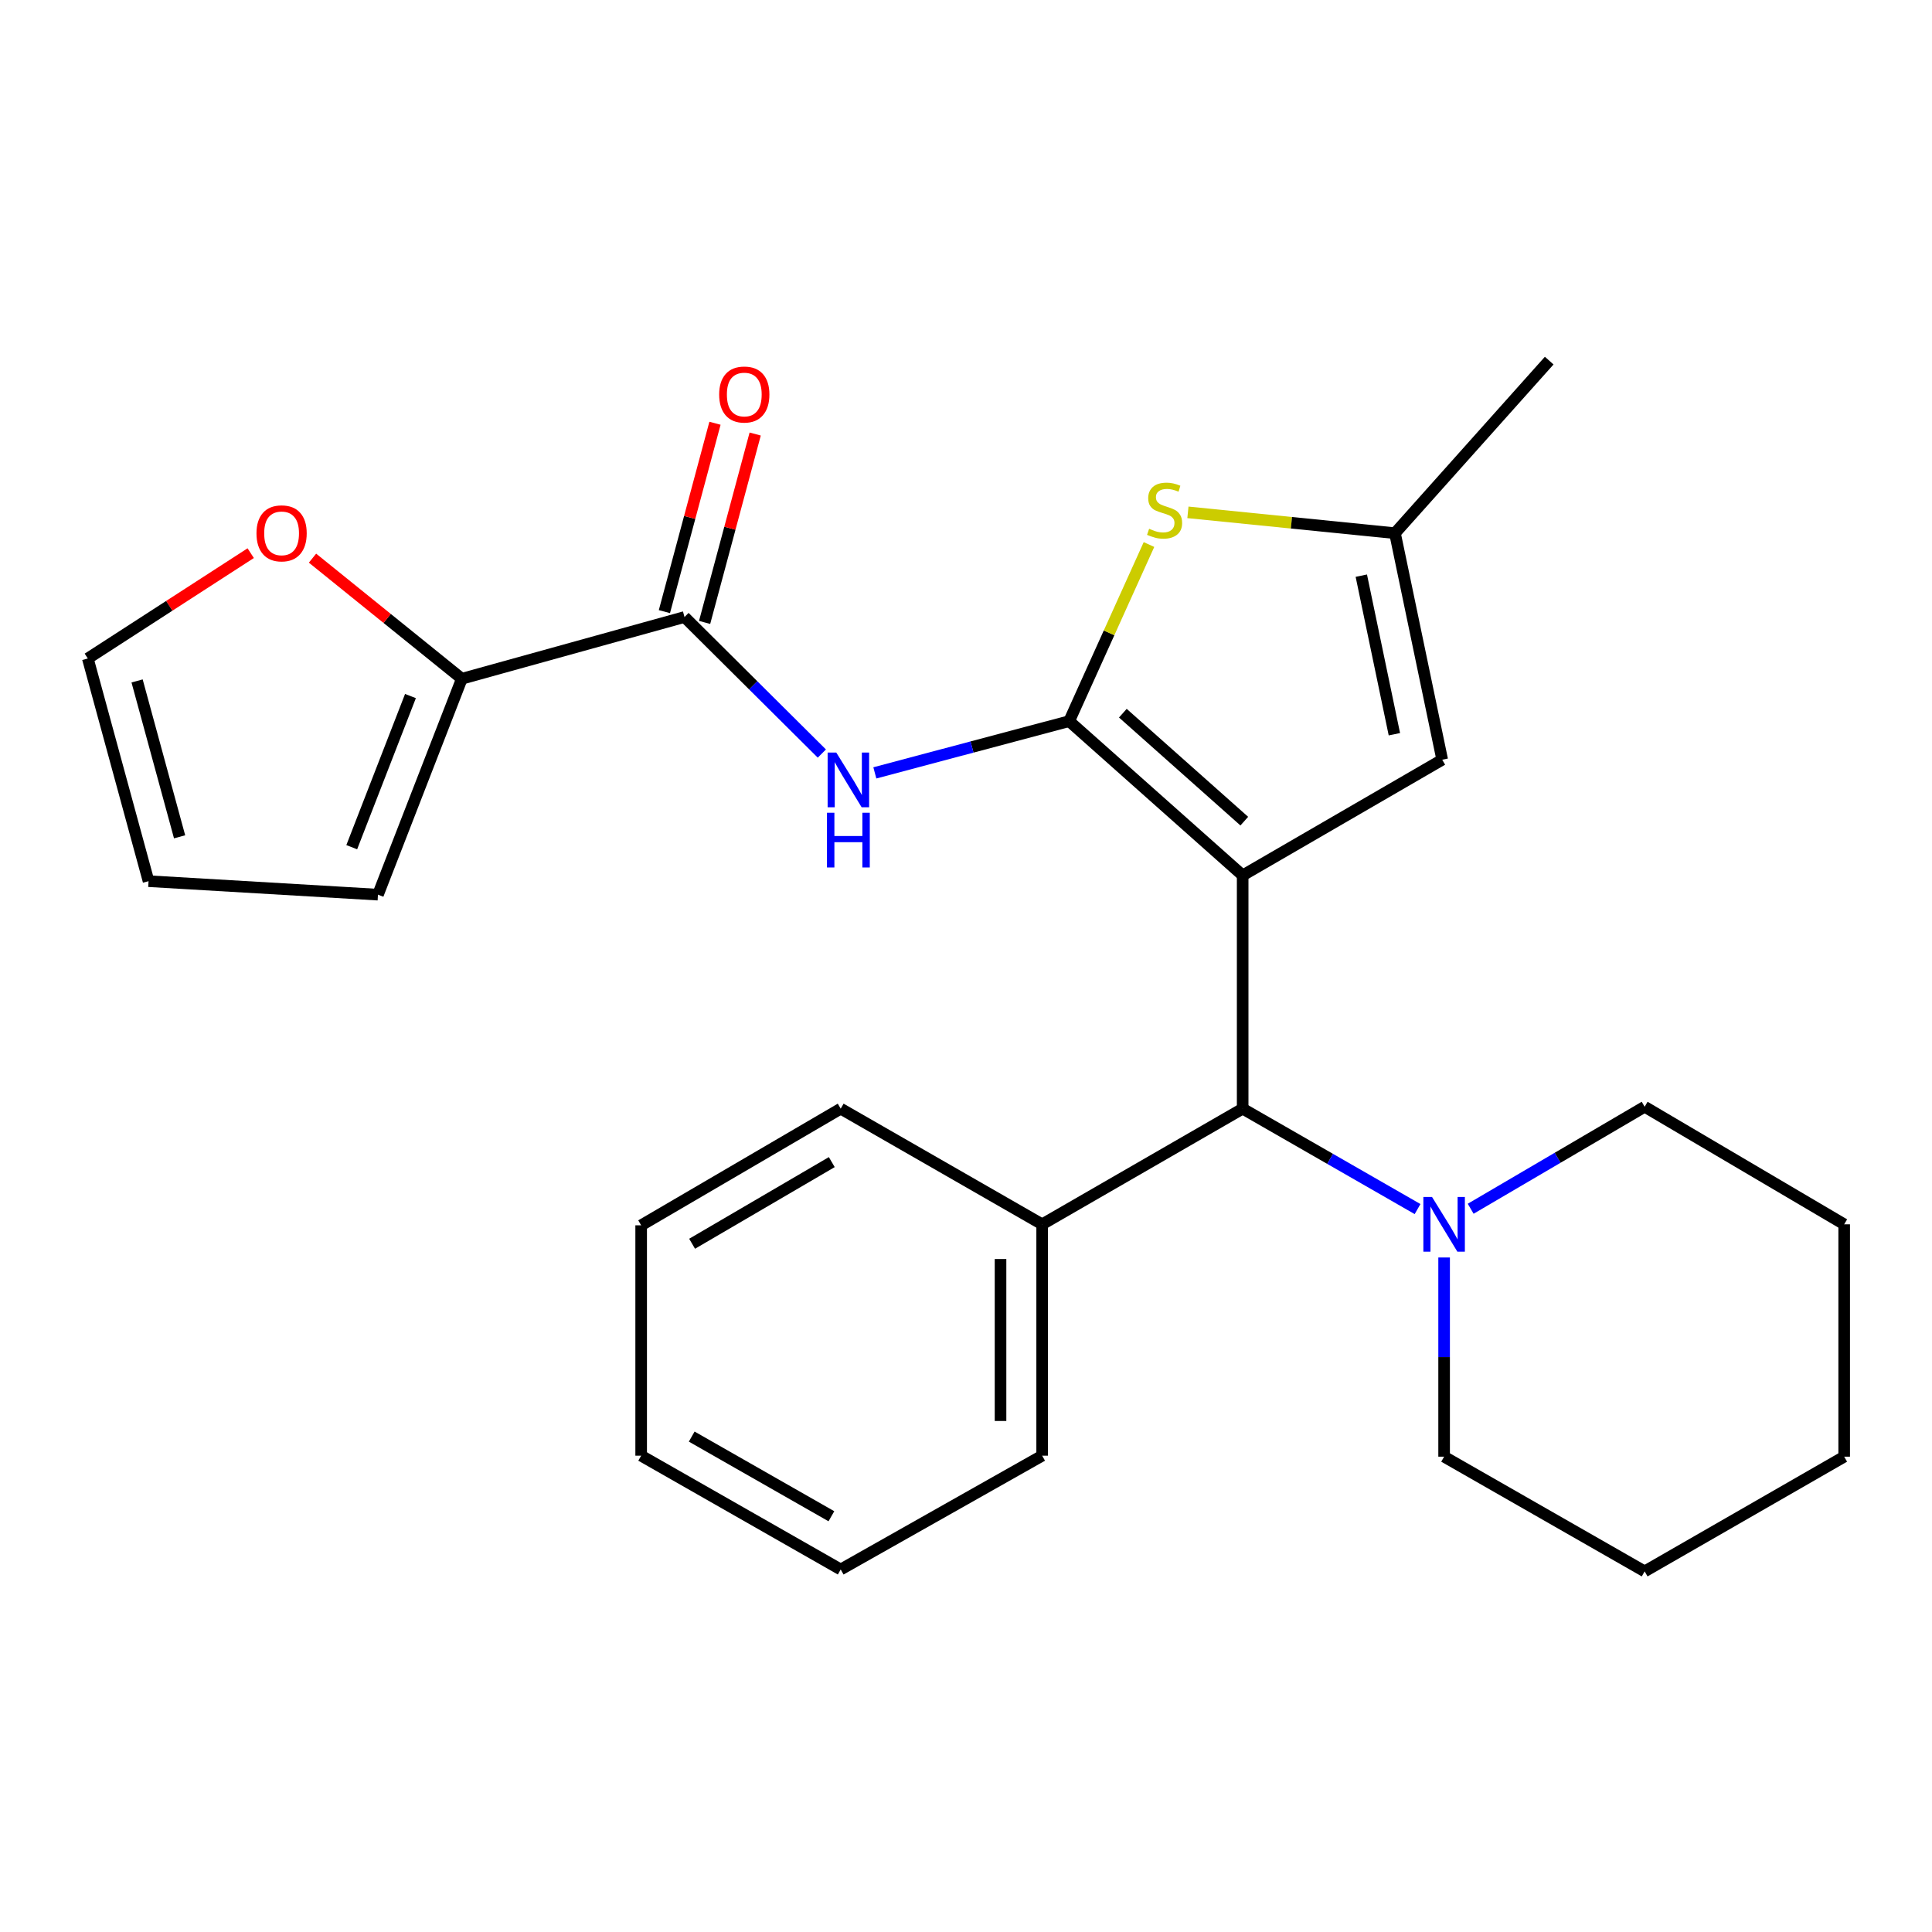 <?xml version='1.0' encoding='iso-8859-1'?>
<svg version='1.1' baseProfile='full'
              xmlns='http://www.w3.org/2000/svg'
                      xmlns:rdkit='http://www.rdkit.org/xml'
                      xmlns:xlink='http://www.w3.org/1999/xlink'
                  xml:space='preserve'
width='1000px' height='1000px' viewBox='0 0 1000 1000'>
<!-- END OF HEADER -->
<rect style='opacity:1.0;fill:#FFFFFF;stroke:none' width='1000' height='1000' x='0' y='0'> </rect>
<path class='bond-0' d='M 643.2,453.101 L 553.399,373.271' style='fill:none;fill-rule:evenodd;stroke:#000000;stroke-width:6px;stroke-linecap:butt;stroke-linejoin:miter;stroke-opacity:1' />
<path class='bond-0' d='M 644.045,425.023 L 581.185,369.142' style='fill:none;fill-rule:evenodd;stroke:#000000;stroke-width:6px;stroke-linecap:butt;stroke-linejoin:miter;stroke-opacity:1' />
<path class='bond-3' d='M 643.2,453.101 L 643.2,573.844' style='fill:none;fill-rule:evenodd;stroke:#000000;stroke-width:6px;stroke-linecap:butt;stroke-linejoin:miter;stroke-opacity:1' />
<path class='bond-4' d='M 643.2,453.101 L 746.491,393.226' style='fill:none;fill-rule:evenodd;stroke:#000000;stroke-width:6px;stroke-linecap:butt;stroke-linejoin:miter;stroke-opacity:1' />
<path class='bond-1' d='M 553.399,373.271 L 503.108,386.657' style='fill:none;fill-rule:evenodd;stroke:#000000;stroke-width:6px;stroke-linecap:butt;stroke-linejoin:miter;stroke-opacity:1' />
<path class='bond-1' d='M 503.108,386.657 L 452.816,400.042' style='fill:none;fill-rule:evenodd;stroke:#0000FF;stroke-width:6px;stroke-linecap:butt;stroke-linejoin:miter;stroke-opacity:1' />
<path class='bond-2' d='M 553.399,373.271 L 574.054,327.56' style='fill:none;fill-rule:evenodd;stroke:#000000;stroke-width:6px;stroke-linecap:butt;stroke-linejoin:miter;stroke-opacity:1' />
<path class='bond-2' d='M 574.054,327.56 L 594.71,281.85' style='fill:none;fill-rule:evenodd;stroke:#CCCC00;stroke-width:6px;stroke-linecap:butt;stroke-linejoin:miter;stroke-opacity:1' />
<path class='bond-5' d='M 425.389,390.039 L 389.844,354.704' style='fill:none;fill-rule:evenodd;stroke:#0000FF;stroke-width:6px;stroke-linecap:butt;stroke-linejoin:miter;stroke-opacity:1' />
<path class='bond-5' d='M 389.844,354.704 L 354.298,319.369' style='fill:none;fill-rule:evenodd;stroke:#000000;stroke-width:6px;stroke-linecap:butt;stroke-linejoin:miter;stroke-opacity:1' />
<path class='bond-26' d='M 614.865,265.187 L 668.45,270.582' style='fill:none;fill-rule:evenodd;stroke:#CCCC00;stroke-width:6px;stroke-linecap:butt;stroke-linejoin:miter;stroke-opacity:1' />
<path class='bond-26' d='M 668.45,270.582 L 722.036,275.977' style='fill:none;fill-rule:evenodd;stroke:#000000;stroke-width:6px;stroke-linecap:butt;stroke-linejoin:miter;stroke-opacity:1' />
<path class='bond-8' d='M 643.2,573.844 L 688.463,599.83' style='fill:none;fill-rule:evenodd;stroke:#000000;stroke-width:6px;stroke-linecap:butt;stroke-linejoin:miter;stroke-opacity:1' />
<path class='bond-8' d='M 688.463,599.83 L 733.727,625.816' style='fill:none;fill-rule:evenodd;stroke:#0000FF;stroke-width:6px;stroke-linecap:butt;stroke-linejoin:miter;stroke-opacity:1' />
<path class='bond-13' d='M 643.2,573.844 L 539.418,633.707' style='fill:none;fill-rule:evenodd;stroke:#000000;stroke-width:6px;stroke-linecap:butt;stroke-linejoin:miter;stroke-opacity:1' />
<path class='bond-6' d='M 746.491,393.226 L 722.036,275.977' style='fill:none;fill-rule:evenodd;stroke:#000000;stroke-width:6px;stroke-linecap:butt;stroke-linejoin:miter;stroke-opacity:1' />
<path class='bond-6' d='M 721.73,380.038 L 704.612,297.964' style='fill:none;fill-rule:evenodd;stroke:#000000;stroke-width:6px;stroke-linecap:butt;stroke-linejoin:miter;stroke-opacity:1' />
<path class='bond-7' d='M 354.298,319.369 L 239.049,351.318' style='fill:none;fill-rule:evenodd;stroke:#000000;stroke-width:6px;stroke-linecap:butt;stroke-linejoin:miter;stroke-opacity:1' />
<path class='bond-10' d='M 364.703,322.163 L 377.793,273.41' style='fill:none;fill-rule:evenodd;stroke:#000000;stroke-width:6px;stroke-linecap:butt;stroke-linejoin:miter;stroke-opacity:1' />
<path class='bond-10' d='M 377.793,273.41 L 390.882,224.657' style='fill:none;fill-rule:evenodd;stroke:#FF0000;stroke-width:6px;stroke-linecap:butt;stroke-linejoin:miter;stroke-opacity:1' />
<path class='bond-10' d='M 343.894,316.576 L 356.983,267.823' style='fill:none;fill-rule:evenodd;stroke:#000000;stroke-width:6px;stroke-linecap:butt;stroke-linejoin:miter;stroke-opacity:1' />
<path class='bond-10' d='M 356.983,267.823 L 370.073,219.07' style='fill:none;fill-rule:evenodd;stroke:#FF0000;stroke-width:6px;stroke-linecap:butt;stroke-linejoin:miter;stroke-opacity:1' />
<path class='bond-17' d='M 722.036,275.977 L 801.865,186.655' style='fill:none;fill-rule:evenodd;stroke:#000000;stroke-width:6px;stroke-linecap:butt;stroke-linejoin:miter;stroke-opacity:1' />
<path class='bond-9' d='M 239.049,351.318 L 200.4,320.107' style='fill:none;fill-rule:evenodd;stroke:#000000;stroke-width:6px;stroke-linecap:butt;stroke-linejoin:miter;stroke-opacity:1' />
<path class='bond-9' d='M 200.4,320.107 L 161.751,288.896' style='fill:none;fill-rule:evenodd;stroke:#FF0000;stroke-width:6px;stroke-linecap:butt;stroke-linejoin:miter;stroke-opacity:1' />
<path class='bond-11' d='M 239.049,351.318 L 195.633,463.072' style='fill:none;fill-rule:evenodd;stroke:#000000;stroke-width:6px;stroke-linecap:butt;stroke-linejoin:miter;stroke-opacity:1' />
<path class='bond-11' d='M 212.453,360.278 L 182.061,438.506' style='fill:none;fill-rule:evenodd;stroke:#000000;stroke-width:6px;stroke-linecap:butt;stroke-linejoin:miter;stroke-opacity:1' />
<path class='bond-15' d='M 761.22,625.647 L 806.243,599.249' style='fill:none;fill-rule:evenodd;stroke:#0000FF;stroke-width:6px;stroke-linecap:butt;stroke-linejoin:miter;stroke-opacity:1' />
<path class='bond-15' d='M 806.243,599.249 L 851.266,572.851' style='fill:none;fill-rule:evenodd;stroke:#000000;stroke-width:6px;stroke-linecap:butt;stroke-linejoin:miter;stroke-opacity:1' />
<path class='bond-16' d='M 747.472,650.874 L 747.472,702.423' style='fill:none;fill-rule:evenodd;stroke:#0000FF;stroke-width:6px;stroke-linecap:butt;stroke-linejoin:miter;stroke-opacity:1' />
<path class='bond-16' d='M 747.472,702.423 L 747.472,753.972' style='fill:none;fill-rule:evenodd;stroke:#000000;stroke-width:6px;stroke-linecap:butt;stroke-linejoin:miter;stroke-opacity:1' />
<path class='bond-12' d='M 129.767,286.314 L 87.611,313.573' style='fill:none;fill-rule:evenodd;stroke:#FF0000;stroke-width:6px;stroke-linecap:butt;stroke-linejoin:miter;stroke-opacity:1' />
<path class='bond-12' d='M 87.611,313.573 L 45.455,340.832' style='fill:none;fill-rule:evenodd;stroke:#000000;stroke-width:6px;stroke-linecap:butt;stroke-linejoin:miter;stroke-opacity:1' />
<path class='bond-14' d='M 195.633,463.072 L 76.888,456.093' style='fill:none;fill-rule:evenodd;stroke:#000000;stroke-width:6px;stroke-linecap:butt;stroke-linejoin:miter;stroke-opacity:1' />
<path class='bond-29' d='M 45.455,340.832 L 76.888,456.093' style='fill:none;fill-rule:evenodd;stroke:#000000;stroke-width:6px;stroke-linecap:butt;stroke-linejoin:miter;stroke-opacity:1' />
<path class='bond-29' d='M 70.957,352.452 L 92.96,433.135' style='fill:none;fill-rule:evenodd;stroke:#000000;stroke-width:6px;stroke-linecap:butt;stroke-linejoin:miter;stroke-opacity:1' />
<path class='bond-18' d='M 539.418,633.707 L 539.418,753.458' style='fill:none;fill-rule:evenodd;stroke:#000000;stroke-width:6px;stroke-linecap:butt;stroke-linejoin:miter;stroke-opacity:1' />
<path class='bond-18' d='M 517.872,651.67 L 517.872,735.495' style='fill:none;fill-rule:evenodd;stroke:#000000;stroke-width:6px;stroke-linecap:butt;stroke-linejoin:miter;stroke-opacity:1' />
<path class='bond-19' d='M 539.418,633.707 L 435.145,573.844' style='fill:none;fill-rule:evenodd;stroke:#000000;stroke-width:6px;stroke-linecap:butt;stroke-linejoin:miter;stroke-opacity:1' />
<path class='bond-20' d='M 851.266,572.851 L 954.545,633.707' style='fill:none;fill-rule:evenodd;stroke:#000000;stroke-width:6px;stroke-linecap:butt;stroke-linejoin:miter;stroke-opacity:1' />
<path class='bond-21' d='M 747.472,753.972 L 851.266,813.345' style='fill:none;fill-rule:evenodd;stroke:#000000;stroke-width:6px;stroke-linecap:butt;stroke-linejoin:miter;stroke-opacity:1' />
<path class='bond-23' d='M 539.418,753.458 L 435.145,812.363' style='fill:none;fill-rule:evenodd;stroke:#000000;stroke-width:6px;stroke-linecap:butt;stroke-linejoin:miter;stroke-opacity:1' />
<path class='bond-22' d='M 435.145,573.844 L 331.866,634.222' style='fill:none;fill-rule:evenodd;stroke:#000000;stroke-width:6px;stroke-linecap:butt;stroke-linejoin:miter;stroke-opacity:1' />
<path class='bond-22' d='M 430.528,601.502 L 358.232,643.766' style='fill:none;fill-rule:evenodd;stroke:#000000;stroke-width:6px;stroke-linecap:butt;stroke-linejoin:miter;stroke-opacity:1' />
<path class='bond-28' d='M 954.545,633.707 L 954.545,753.972' style='fill:none;fill-rule:evenodd;stroke:#000000;stroke-width:6px;stroke-linecap:butt;stroke-linejoin:miter;stroke-opacity:1' />
<path class='bond-25' d='M 851.266,813.345 L 954.545,753.972' style='fill:none;fill-rule:evenodd;stroke:#000000;stroke-width:6px;stroke-linecap:butt;stroke-linejoin:miter;stroke-opacity:1' />
<path class='bond-24' d='M 331.866,634.222 L 331.866,753.458' style='fill:none;fill-rule:evenodd;stroke:#000000;stroke-width:6px;stroke-linecap:butt;stroke-linejoin:miter;stroke-opacity:1' />
<path class='bond-27' d='M 435.145,812.363 L 331.866,753.458' style='fill:none;fill-rule:evenodd;stroke:#000000;stroke-width:6px;stroke-linecap:butt;stroke-linejoin:miter;stroke-opacity:1' />
<path class='bond-27' d='M 430.328,784.811 L 358.033,743.577' style='fill:none;fill-rule:evenodd;stroke:#000000;stroke-width:6px;stroke-linecap:butt;stroke-linejoin:miter;stroke-opacity:1' />
<path  class='atom-2' d='M 432.859 389.528
L 442.139 404.528
Q 443.059 406.008, 444.539 408.688
Q 446.019 411.368, 446.099 411.528
L 446.099 389.528
L 449.859 389.528
L 449.859 417.848
L 445.979 417.848
L 436.019 401.448
Q 434.859 399.528, 433.619 397.328
Q 432.419 395.128, 432.059 394.448
L 432.059 417.848
L 428.379 417.848
L 428.379 389.528
L 432.859 389.528
' fill='#0000FF'/>
<path  class='atom-2' d='M 428.039 420.68
L 431.879 420.68
L 431.879 432.72
L 446.359 432.72
L 446.359 420.68
L 450.199 420.68
L 450.199 449
L 446.359 449
L 446.359 435.92
L 431.879 435.92
L 431.879 449
L 428.039 449
L 428.039 420.68
' fill='#0000FF'/>
<path  class='atom-3' d='M 594.788 273.691
Q 595.108 273.811, 596.428 274.371
Q 597.748 274.931, 599.188 275.291
Q 600.668 275.611, 602.108 275.611
Q 604.788 275.611, 606.348 274.331
Q 607.908 273.011, 607.908 270.731
Q 607.908 269.171, 607.108 268.211
Q 606.348 267.251, 605.148 266.731
Q 603.948 266.211, 601.948 265.611
Q 599.428 264.851, 597.908 264.131
Q 596.428 263.411, 595.348 261.891
Q 594.308 260.371, 594.308 257.811
Q 594.308 254.251, 596.708 252.051
Q 599.148 249.851, 603.948 249.851
Q 607.228 249.851, 610.948 251.411
L 610.028 254.491
Q 606.628 253.091, 604.068 253.091
Q 601.308 253.091, 599.788 254.251
Q 598.268 255.371, 598.308 257.331
Q 598.308 258.851, 599.068 259.771
Q 599.868 260.691, 600.988 261.211
Q 602.148 261.731, 604.068 262.331
Q 606.628 263.131, 608.148 263.931
Q 609.668 264.731, 610.748 266.371
Q 611.868 267.971, 611.868 270.731
Q 611.868 274.651, 609.228 276.771
Q 606.628 278.851, 602.268 278.851
Q 599.748 278.851, 597.828 278.291
Q 595.948 277.771, 593.708 276.851
L 594.788 273.691
' fill='#CCCC00'/>
<path  class='atom-9' d='M 741.212 619.547
L 750.492 634.547
Q 751.412 636.027, 752.892 638.707
Q 754.372 641.387, 754.452 641.547
L 754.452 619.547
L 758.212 619.547
L 758.212 647.867
L 754.332 647.867
L 744.372 631.467
Q 743.212 629.547, 741.972 627.347
Q 740.772 625.147, 740.412 624.467
L 740.412 647.867
L 736.732 647.867
L 736.732 619.547
L 741.212 619.547
' fill='#0000FF'/>
<path  class='atom-10' d='M 132.753 276.057
Q 132.753 269.257, 136.113 265.457
Q 139.473 261.657, 145.753 261.657
Q 152.033 261.657, 155.393 265.457
Q 158.753 269.257, 158.753 276.057
Q 158.753 282.937, 155.353 286.857
Q 151.953 290.737, 145.753 290.737
Q 139.513 290.737, 136.113 286.857
Q 132.753 282.977, 132.753 276.057
M 145.753 287.537
Q 150.073 287.537, 152.393 284.657
Q 154.753 281.737, 154.753 276.057
Q 154.753 270.497, 152.393 267.697
Q 150.073 264.857, 145.753 264.857
Q 141.433 264.857, 139.073 267.657
Q 136.753 270.457, 136.753 276.057
Q 136.753 281.777, 139.073 284.657
Q 141.433 287.537, 145.753 287.537
' fill='#FF0000'/>
<path  class='atom-11' d='M 372.241 204.2
Q 372.241 197.4, 375.601 193.6
Q 378.961 189.8, 385.241 189.8
Q 391.521 189.8, 394.881 193.6
Q 398.241 197.4, 398.241 204.2
Q 398.241 211.08, 394.841 215
Q 391.441 218.88, 385.241 218.88
Q 379.001 218.88, 375.601 215
Q 372.241 211.12, 372.241 204.2
M 385.241 215.68
Q 389.561 215.68, 391.881 212.8
Q 394.241 209.88, 394.241 204.2
Q 394.241 198.64, 391.881 195.84
Q 389.561 193, 385.241 193
Q 380.921 193, 378.561 195.8
Q 376.241 198.6, 376.241 204.2
Q 376.241 209.92, 378.561 212.8
Q 380.921 215.68, 385.241 215.68
' fill='#FF0000'/>
</svg>

